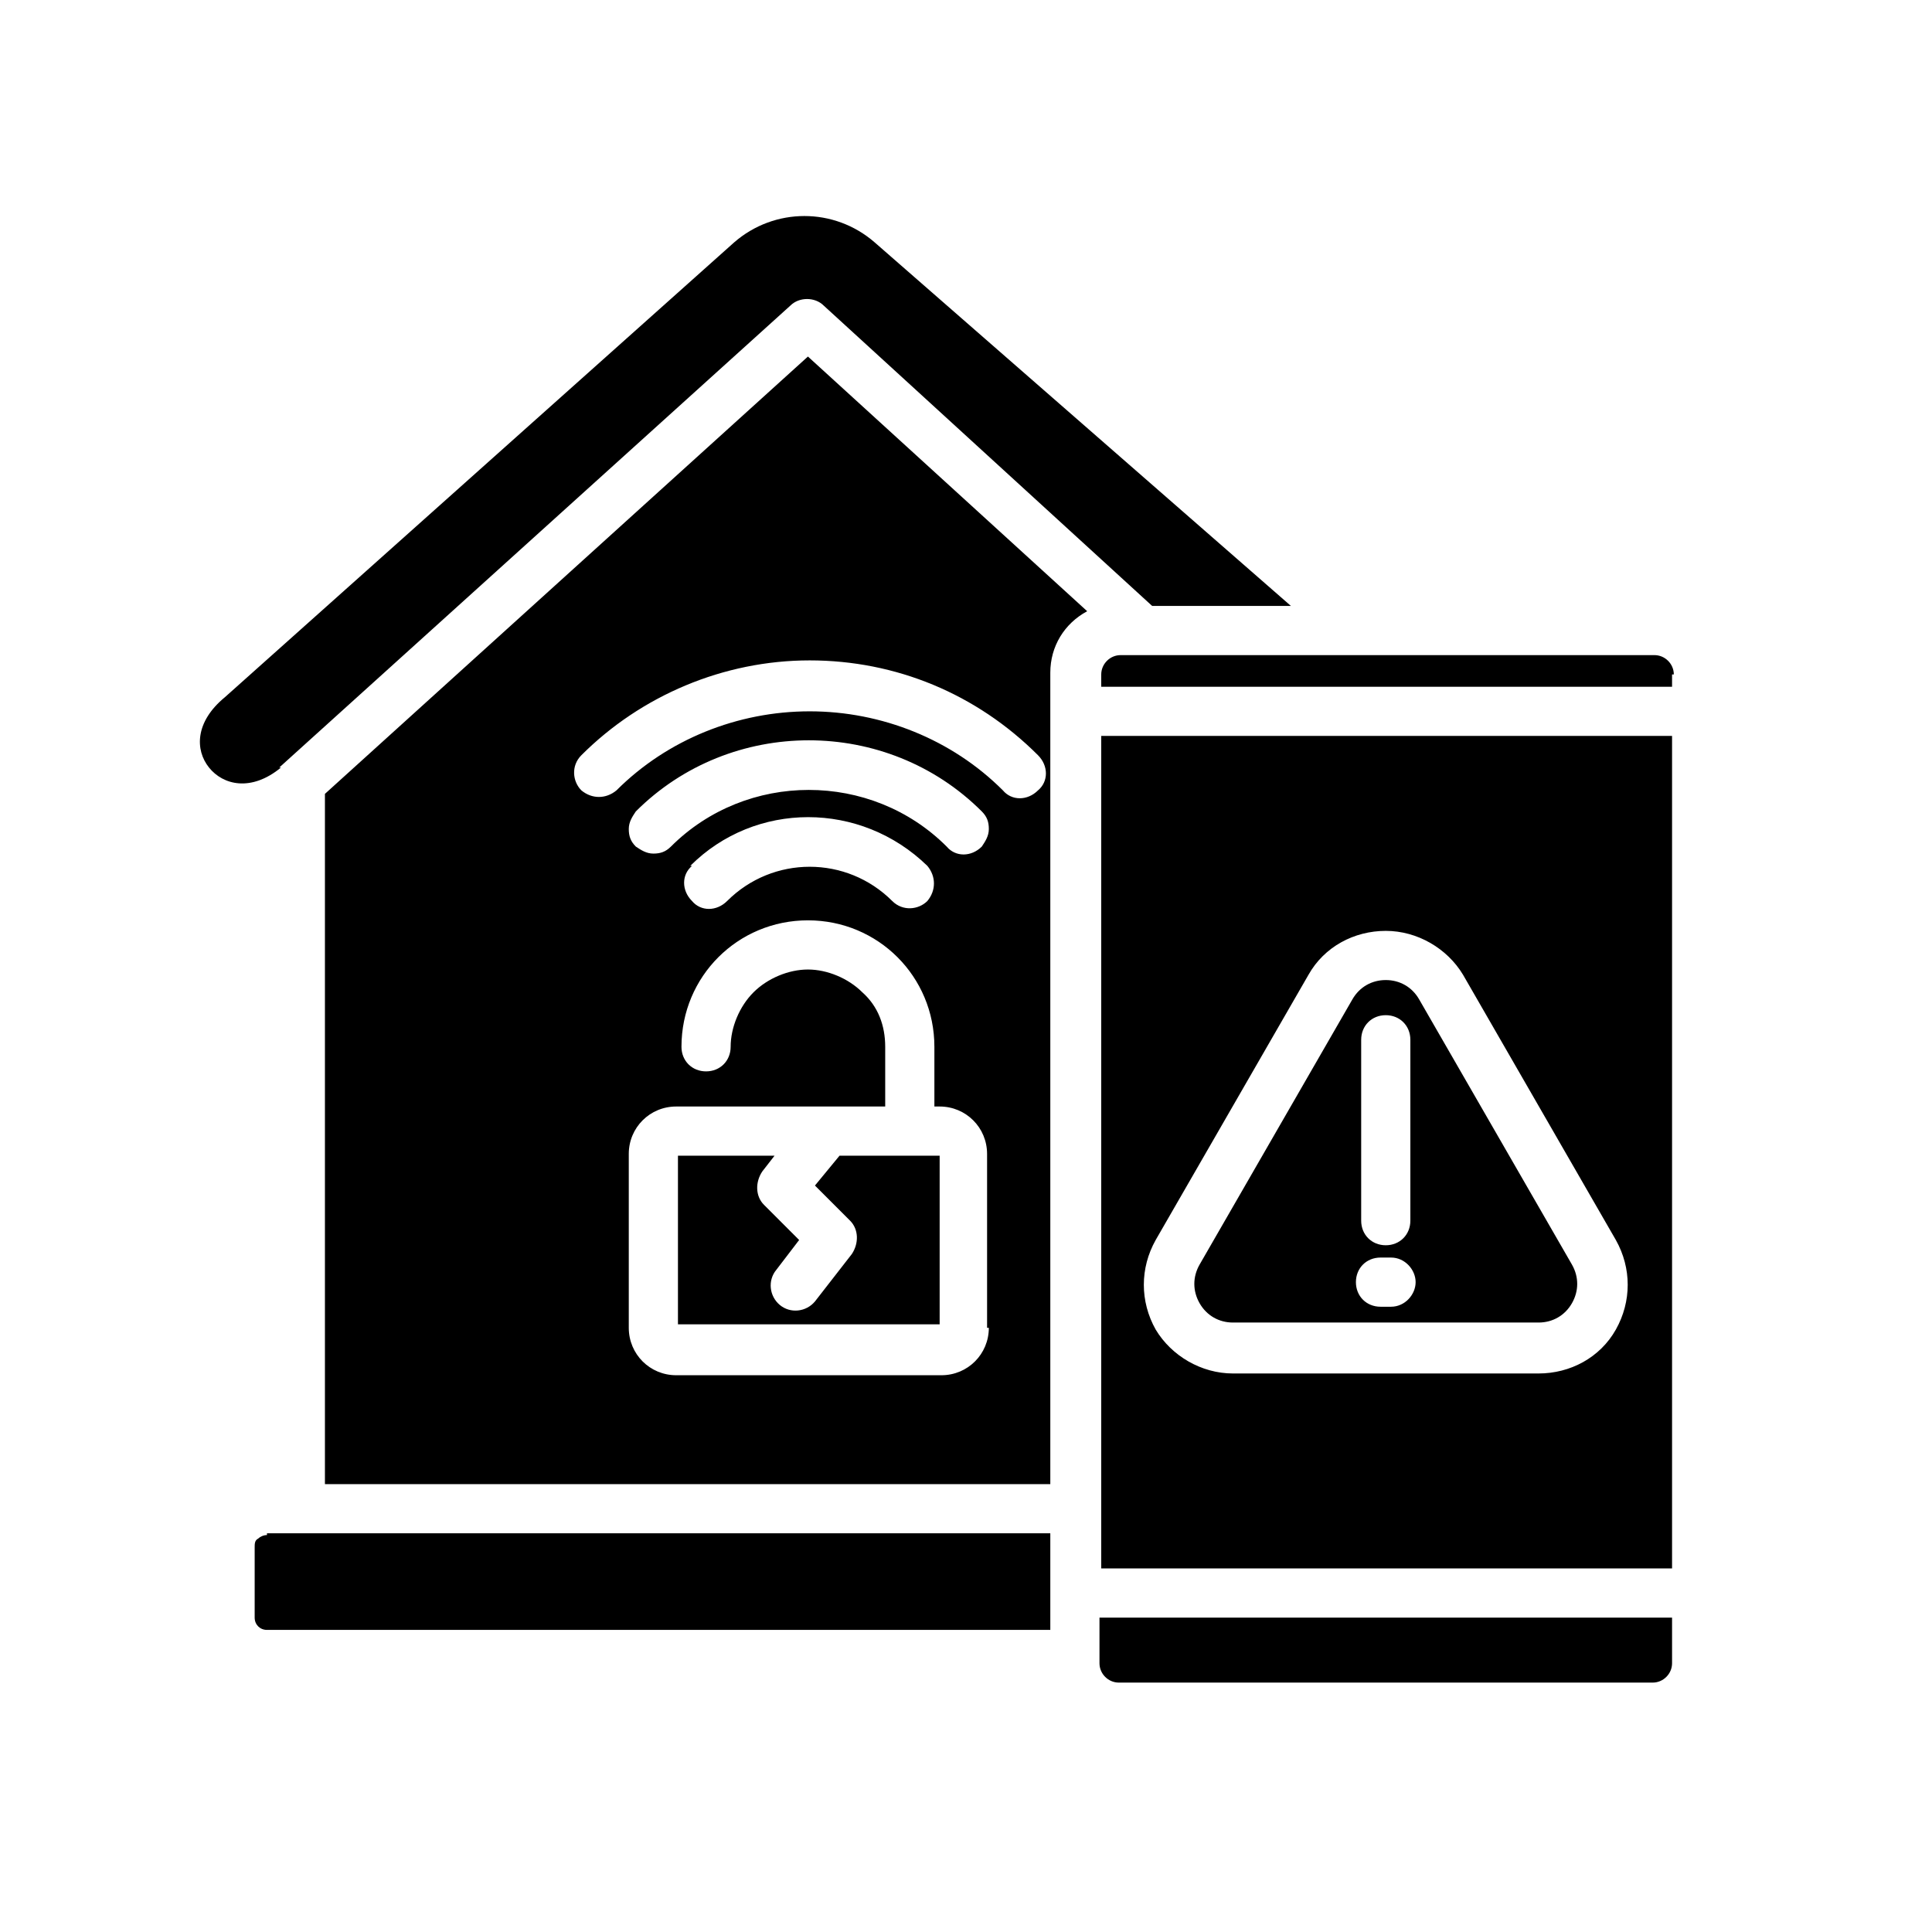 <?xml version="1.0" encoding="UTF-8"?>
<svg id="Ebene_1" xmlns="http://www.w3.org/2000/svg" version="1.1" viewBox="0 0 110 110">
  <!-- Generator: Adobe Illustrator 29.2.1, SVG Export Plug-In . SVG Version: 2.1.0 Build 116)  -->
  <g id="noun-7002136_1">
    <path id="Vector" d="M70.2,75.3h17.4c.8,0,1.5-.4,1.9-1.1.4-.7.4-1.5,0-2.2l-8.7-15.1c-.4-.7-1.1-1.1-1.9-1.1s-1.5.4-1.9,1.1l-8.7,15.1c-.4.7-.4,1.5,0,2.2.4.7,1.1,1.1,1.9,1.1h0ZM77.5,59.2c0-.8.6-1.4,1.4-1.4s1.4.6,1.4,1.4v10.3c0,.8-.6,1.4-1.4,1.4s-1.4-.6-1.4-1.4v-10.3ZM78.6,71.6h.6c.8,0,1.4.7,1.4,1.4s-.6,1.4-1.4,1.4h-.6c-.8,0-1.4-.6-1.4-1.4s.6-1.4,1.4-1.4h0ZM18.5,45.2v39.3h41.3v-46.2c0-1.5.8-2.8,2.1-3.5l-15.9-14.5-27.5,24.9ZM56.3,75.6c0,1.5-1.2,2.7-2.7,2.7h-15.1c-1.5,0-2.7-1.2-2.7-2.7v-9.9c0-1.5,1.2-2.7,2.7-2.7h11.9v-3.4c0-1.2-.4-2.3-1.3-3.1-.8-.8-2-1.3-3.1-1.3s-2.3.5-3.1,1.3c-.8.8-1.3,2-1.3,3.1,0,.8-.6,1.4-1.4,1.4s-1.4-.6-1.4-1.4c0-4,3.2-7.2,7.2-7.2s7.2,3.2,7.2,7.2v3.4h.3c1.5,0,2.7,1.2,2.7,2.7v9.9ZM39.3,49.3c3.7-3.7,9.7-3.7,13.5,0,.5.6.5,1.4,0,2-.5.5-1.4.6-2,0-2.6-2.6-6.8-2.6-9.4,0-.6.6-1.5.6-2,0-.6-.6-.6-1.5,0-2h0ZM55.9,48.2c-.6.6-1.5.6-2,0-4.3-4.3-11.4-4.3-15.7,0-.3.3-.6.4-1,.4-.4,0-.7-.2-1-.4-.3-.3-.4-.6-.4-1,0-.4.2-.7.4-1,5.4-5.4,14.3-5.4,19.7,0,.3.3.4.6.4,1s-.2.7-.4,1h0ZM59.1,43h0c.6.6.6,1.5,0,2-.6.6-1.5.6-2,0-2.9-2.9-6.9-4.5-11-4.5s-8.1,1.6-11,4.5c-.6.5-1.4.5-2,0-.5-.5-.6-1.4,0-2,3.4-3.4,8.1-5.4,13-5.4s9.5,1.9,13,5.4h0ZM62.7,92.1h32.5s0,2.6,0,2.6c0,.6-.5,1.1-1.1,1.1h-30.4c-.6,0-1.1-.5-1.1-1.1v-2.6ZM16,43.7c-1.7,1.4-3.3,1-4.1,0-.8-1-.8-2.6.9-4,0,0,0,0,0,0l29-25.9c2.3-2,5.7-2,8,0l23.7,20.7h-7.9l-18.7-17.1c-.5-.5-1.4-.5-1.9,0l-29.1,26.3ZM95.2,38.4v.7h-32.5v-.7c0-.6.5-1.1,1.1-1.1h30.4c.6,0,1.1.5,1.1,1.1h0ZM62.7,89.3h32.5v-47.4h-32.5v47.4ZM65.8,70.6l8.7-15.1c.9-1.6,2.6-2.5,4.4-2.5,1.8,0,3.5,1,4.4,2.5l8.7,15.1c.9,1.6.9,3.5,0,5.1-.9,1.6-2.6,2.5-4.4,2.5h-17.4c-1.8,0-3.5-1-4.4-2.5-.9-1.6-.9-3.5,0-5.1h0ZM15.2,87.3h44.6v5.5H15.2c-.4,0-.7-.3-.7-.7v-4c0-.2,0-.4.2-.5.1-.1.3-.2.5-.2ZM47.7,65.8h5.8v9.6h-14.9v-9.6h5.5l-.7.9h0c-.4.6-.4,1.4.1,1.9l2,2-1.3,1.7c-.5.6-.4,1.5.2,2,.6.5,1.5.4,2-.2l2.1-2.7h0c.4-.6.4-1.4-.1-1.9l-2-2,1.4-1.7Z"/>
  </g>
</svg>